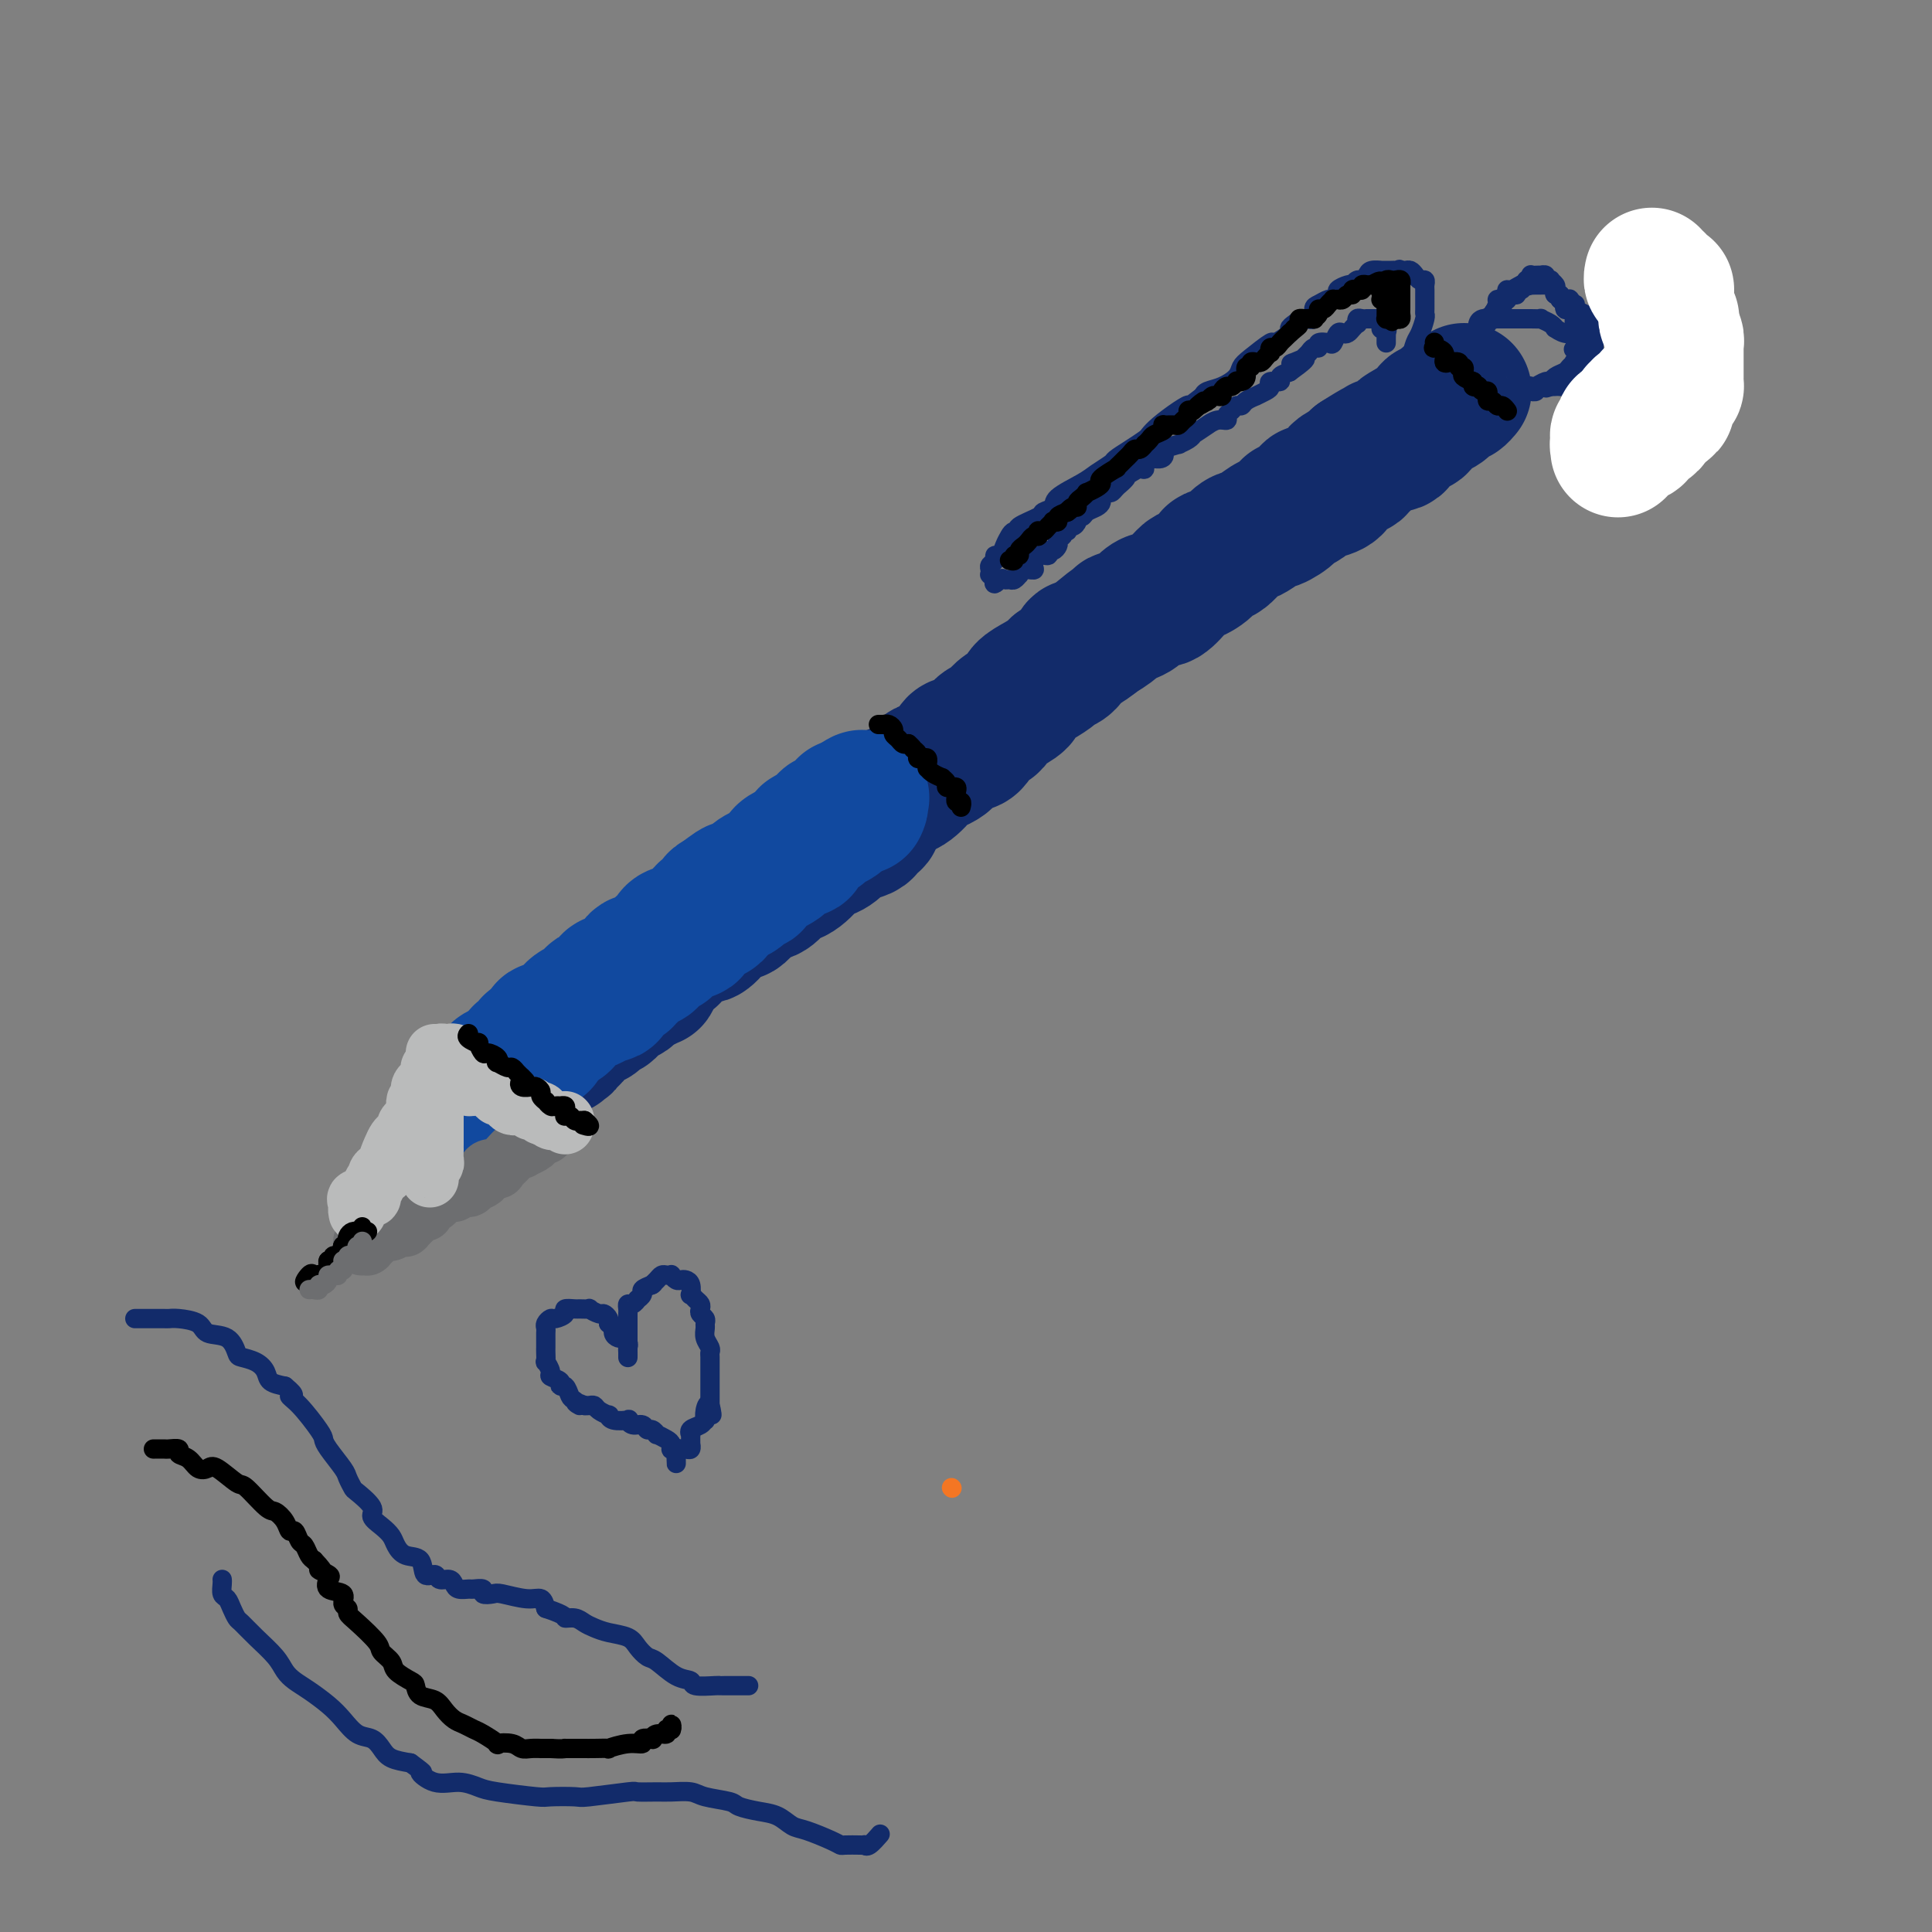 <svg viewBox='0 0 400 400' version='1.1' xmlns='http://www.w3.org/2000/svg' xmlns:xlink='http://www.w3.org/1999/xlink'><rect x="0" y="0" width="400" height="400" fill="#808080" stroke="none"/><g fill='none' stroke='rgb(244,118,35)' stroke-width='4' stroke-linecap='round' stroke-linejoin='round'><path d='M197,308c0.000,0.000 0.100,0.100 0.1,0.1'/></g>
<g fill='none' stroke='rgb(18,43,106)' stroke-width='4' stroke-linecap='round' stroke-linejoin='round'><path d='M108,214c0.301,-0.032 0.602,-0.065 1,0c0.398,0.065 0.894,0.227 1,0c0.106,-0.227 -0.178,-0.845 0,-1c0.178,-0.155 0.817,0.151 1,0c0.183,-0.151 -0.092,-0.759 0,-1c0.092,-0.241 0.549,-0.117 1,0c0.451,0.117 0.894,0.225 1,0c0.106,-0.225 -0.126,-0.782 0,-1c0.126,-0.218 0.608,-0.097 1,0c0.392,0.097 0.692,0.170 1,0c0.308,-0.170 0.624,-0.584 1,-1c0.376,-0.416 0.812,-0.833 1,-1c0.188,-0.167 0.128,-0.083 0,0c-0.128,0.083 -0.322,0.167 0,0c0.322,-0.167 1.161,-0.583 2,-1'/><path d='M119,208c1.924,-0.868 1.234,-0.036 1,0c-0.234,0.036 -0.011,-0.722 0,-1c0.011,-0.278 -0.189,-0.075 0,0c0.189,0.075 0.768,0.021 1,0c0.232,-0.021 0.116,-0.011 0,0'/></g>
<g fill='none' stroke='rgb(18,43,106)' stroke-width='28' stroke-linecap='round' stroke-linejoin='round'><path d='M116,217c-0.112,-0.414 -0.223,-0.828 0,-1c0.223,-0.172 0.781,-0.102 1,0c0.219,0.102 0.100,0.235 0,0c-0.100,-0.235 -0.180,-0.837 0,-1c0.180,-0.163 0.621,0.115 1,0c0.379,-0.115 0.698,-0.623 1,-1c0.302,-0.377 0.588,-0.622 1,-1c0.412,-0.378 0.949,-0.889 1,-1c0.051,-0.111 -0.385,0.177 0,0c0.385,-0.177 1.592,-0.821 2,-1c0.408,-0.179 0.019,0.107 0,0c-0.019,-0.107 0.332,-0.606 1,-1c0.668,-0.394 1.652,-0.683 2,-1c0.348,-0.317 0.062,-0.662 0,-1c-0.062,-0.338 0.102,-0.668 1,-1c0.898,-0.332 2.529,-0.666 3,-1c0.471,-0.334 -0.219,-0.667 0,-1c0.219,-0.333 1.348,-0.667 2,-1c0.652,-0.333 0.826,-0.667 1,-1'/><path d='M133,203c3.052,-2.018 2.180,-0.063 2,0c-0.180,0.063 0.330,-1.767 1,-3c0.670,-1.233 1.500,-1.871 2,-2c0.500,-0.129 0.669,0.251 1,0c0.331,-0.251 0.822,-1.132 2,-2c1.178,-0.868 3.042,-1.721 4,-2c0.958,-0.279 1.008,0.018 2,-1c0.992,-1.018 2.924,-3.351 4,-4c1.076,-0.649 1.295,0.387 2,0c0.705,-0.387 1.896,-2.196 3,-3c1.104,-0.804 2.121,-0.604 3,-1c0.879,-0.396 1.620,-1.388 2,-2c0.380,-0.612 0.398,-0.846 1,-1c0.602,-0.154 1.787,-0.230 3,-1c1.213,-0.770 2.454,-2.234 3,-3c0.546,-0.766 0.396,-0.834 1,-1c0.604,-0.166 1.962,-0.430 3,-1c1.038,-0.570 1.756,-1.445 2,-2c0.244,-0.555 0.016,-0.790 1,-1c0.984,-0.210 3.181,-0.395 4,-1c0.819,-0.605 0.259,-1.631 0,-2c-0.259,-0.369 -0.216,-0.081 0,0c0.216,0.081 0.604,-0.045 1,0c0.396,0.045 0.799,0.261 1,0c0.201,-0.261 0.198,-0.998 0,-1c-0.198,-0.002 -0.592,0.730 -1,1c-0.408,0.270 -0.831,0.077 -1,0c-0.169,-0.077 -0.085,-0.039 0,0'/><path d='M179,170c7.129,-5.349 1.952,-2.221 0,-1c-1.952,1.221 -0.678,0.534 0,0c0.678,-0.534 0.759,-0.917 1,-1c0.241,-0.083 0.640,0.132 1,0c0.360,-0.132 0.679,-0.611 1,-1c0.321,-0.389 0.644,-0.689 1,-1c0.356,-0.311 0.747,-0.632 1,-1c0.253,-0.368 0.369,-0.782 1,-1c0.631,-0.218 1.778,-0.238 3,-1c1.222,-0.762 2.519,-2.264 3,-3c0.481,-0.736 0.145,-0.705 1,-1c0.855,-0.295 2.901,-0.916 4,-2c1.099,-1.084 1.249,-2.632 2,-3c0.751,-0.368 2.101,0.446 3,0c0.899,-0.446 1.348,-2.150 2,-3c0.652,-0.850 1.507,-0.847 2,-1c0.493,-0.153 0.624,-0.464 1,-1c0.376,-0.536 0.997,-1.299 2,-2c1.003,-0.701 2.386,-1.340 3,-2c0.614,-0.660 0.457,-1.340 1,-2c0.543,-0.660 1.785,-1.299 3,-2c1.215,-0.701 2.404,-1.465 3,-2c0.596,-0.535 0.599,-0.842 1,-1c0.401,-0.158 1.200,-0.166 2,-1c0.800,-0.834 1.600,-2.494 2,-3c0.400,-0.506 0.400,0.141 1,0c0.600,-0.141 1.800,-1.071 3,-2'/><path d='M227,132c7.566,-6.078 2.482,-2.272 1,-1c-1.482,1.272 0.638,0.009 2,-1c1.362,-1.009 1.965,-1.763 2,-2c0.035,-0.237 -0.497,0.044 0,0c0.497,-0.044 2.023,-0.413 3,-1c0.977,-0.587 1.404,-1.391 2,-2c0.596,-0.609 1.362,-1.023 2,-1c0.638,0.023 1.148,0.484 2,0c0.852,-0.484 2.045,-1.914 3,-3c0.955,-1.086 1.672,-1.829 2,-2c0.328,-0.171 0.265,0.231 1,0c0.735,-0.231 2.266,-1.095 3,-2c0.734,-0.905 0.670,-1.852 1,-2c0.330,-0.148 1.052,0.502 2,0c0.948,-0.502 2.121,-2.157 3,-3c0.879,-0.843 1.463,-0.874 2,-1c0.537,-0.126 1.027,-0.349 2,-1c0.973,-0.651 2.429,-1.731 3,-2c0.571,-0.269 0.257,0.274 1,0c0.743,-0.274 2.542,-1.366 3,-2c0.458,-0.634 -0.426,-0.810 0,-1c0.426,-0.190 2.163,-0.392 3,-1c0.837,-0.608 0.775,-1.620 1,-2c0.225,-0.380 0.738,-0.129 1,0c0.262,0.129 0.272,0.136 1,0c0.728,-0.136 2.174,-0.413 3,-1c0.826,-0.587 1.031,-1.483 1,-2c-0.031,-0.517 -0.297,-0.654 0,-1c0.297,-0.346 1.157,-0.901 2,-1c0.843,-0.099 1.669,0.257 2,0c0.331,-0.257 0.165,-1.129 0,-2'/><path d='M281,95c8.705,-5.598 3.467,-1.092 2,0c-1.467,1.092 0.836,-1.231 2,-2c1.164,-0.769 1.189,0.016 1,0c-0.189,-0.016 -0.594,-0.832 0,-1c0.594,-0.168 2.185,0.312 3,0c0.815,-0.312 0.852,-1.416 1,-2c0.148,-0.584 0.405,-0.649 1,-1c0.595,-0.351 1.526,-0.987 2,-1c0.474,-0.013 0.489,0.596 1,0c0.511,-0.596 1.517,-2.398 2,-3c0.483,-0.602 0.444,-0.003 1,0c0.556,0.003 1.708,-0.591 2,-1c0.292,-0.409 -0.275,-0.632 0,-1c0.275,-0.368 1.393,-0.882 2,-1c0.607,-0.118 0.702,0.161 1,0c0.298,-0.161 0.799,-0.760 1,-1c0.201,-0.240 0.100,-0.120 0,0'/></g>
<g fill='none' stroke='rgb(17,73,159)' stroke-width='28' stroke-linecap='round' stroke-linejoin='round'><path d='M99,228c0.408,-0.341 0.817,-0.683 1,-1c0.183,-0.317 0.141,-0.610 0,-1c-0.141,-0.390 -0.379,-0.878 0,-1c0.379,-0.122 1.376,0.122 2,0c0.624,-0.122 0.874,-0.611 1,-1c0.126,-0.389 0.127,-0.678 0,-1c-0.127,-0.322 -0.384,-0.678 0,-1c0.384,-0.322 1.407,-0.611 2,-1c0.593,-0.389 0.755,-0.877 1,-1c0.245,-0.123 0.571,0.121 1,0c0.429,-0.121 0.959,-0.606 1,-1c0.041,-0.394 -0.409,-0.697 0,-1c0.409,-0.303 1.677,-0.607 2,-1c0.323,-0.393 -0.298,-0.875 0,-1c0.298,-0.125 1.514,0.107 2,0c0.486,-0.107 0.243,-0.554 0,-1'/><path d='M112,215c2.068,-2.416 0.739,-1.957 1,-2c0.261,-0.043 2.114,-0.589 3,-1c0.886,-0.411 0.806,-0.687 1,-1c0.194,-0.313 0.662,-0.662 1,-1c0.338,-0.338 0.547,-0.663 1,-1c0.453,-0.337 1.150,-0.685 2,-1c0.850,-0.315 1.851,-0.596 2,-1c0.149,-0.404 -0.556,-0.930 0,-1c0.556,-0.070 2.372,0.318 3,0c0.628,-0.318 0.066,-1.341 0,-2c-0.066,-0.659 0.362,-0.955 1,-1c0.638,-0.045 1.484,0.161 2,0c0.516,-0.161 0.702,-0.687 1,-1c0.298,-0.313 0.710,-0.412 1,-1c0.290,-0.588 0.459,-1.664 1,-2c0.541,-0.336 1.454,0.070 2,0c0.546,-0.070 0.724,-0.615 1,-1c0.276,-0.385 0.648,-0.610 1,-1c0.352,-0.390 0.683,-0.946 1,-1c0.317,-0.054 0.618,0.393 1,0c0.382,-0.393 0.844,-1.625 1,-2c0.156,-0.375 0.005,0.108 0,0c-0.005,-0.108 0.136,-0.807 1,-1c0.864,-0.193 2.450,0.120 3,0c0.550,-0.120 0.064,-0.671 0,-1c-0.064,-0.329 0.294,-0.434 1,-1c0.706,-0.566 1.761,-1.591 2,-2c0.239,-0.409 -0.338,-0.202 0,0c0.338,0.202 1.591,0.401 2,0c0.409,-0.401 -0.026,-1.400 0,-2c0.026,-0.600 0.513,-0.800 1,-1'/><path d='M149,186c5.827,-4.428 1.893,-0.998 1,0c-0.893,0.998 1.253,-0.436 2,-1c0.747,-0.564 0.094,-0.259 0,0c-0.094,0.259 0.369,0.473 1,0c0.631,-0.473 1.429,-1.632 2,-2c0.571,-0.368 0.916,0.056 1,0c0.084,-0.056 -0.093,-0.592 0,-1c0.093,-0.408 0.454,-0.686 1,-1c0.546,-0.314 1.276,-0.663 2,-1c0.724,-0.337 1.441,-0.664 2,-1c0.559,-0.336 0.959,-0.683 1,-1c0.041,-0.317 -0.277,-0.605 0,-1c0.277,-0.395 1.149,-0.898 2,-1c0.851,-0.102 1.681,0.198 2,0c0.319,-0.198 0.127,-0.895 0,-1c-0.127,-0.105 -0.189,0.380 0,0c0.189,-0.380 0.628,-1.626 1,-2c0.372,-0.374 0.677,0.124 1,0c0.323,-0.124 0.664,-0.870 1,-1c0.336,-0.130 0.669,0.355 1,0c0.331,-0.355 0.662,-1.549 1,-2c0.338,-0.451 0.683,-0.160 1,0c0.317,0.160 0.607,0.187 1,0c0.393,-0.187 0.890,-0.590 1,-1c0.110,-0.410 -0.167,-0.828 0,-1c0.167,-0.172 0.780,-0.099 1,0c0.220,0.099 0.049,0.222 0,0c-0.049,-0.222 0.025,-0.791 0,-1c-0.025,-0.209 -0.150,-0.060 0,0c0.150,0.060 0.575,0.030 1,0'/><path d='M176,167c4.343,-3.150 1.700,-1.525 1,-1c-0.700,0.525 0.542,-0.051 1,0c0.458,0.051 0.131,0.729 0,1c-0.131,0.271 -0.065,0.136 0,0'/></g>
<g fill='none' stroke='rgb(109,110,112)' stroke-width='12' stroke-linecap='round' stroke-linejoin='round'><path d='M90,222c0.081,-0.200 0.161,-0.401 0,0c-0.161,0.401 -0.564,1.403 -1,2c-0.436,0.597 -0.905,0.789 -1,1c-0.095,0.211 0.186,0.441 0,1c-0.186,0.559 -0.837,1.448 -1,2c-0.163,0.552 0.162,0.767 0,1c-0.162,0.233 -0.812,0.484 -1,1c-0.188,0.516 0.087,1.298 0,2c-0.087,0.702 -0.535,1.325 -1,2c-0.465,0.675 -0.948,1.403 -1,2c-0.052,0.597 0.328,1.062 0,2c-0.328,0.938 -1.362,2.349 -2,3c-0.638,0.651 -0.878,0.542 -1,1c-0.122,0.458 -0.125,1.484 0,2c0.125,0.516 0.380,0.524 0,1c-0.380,0.476 -1.394,1.422 -2,2c-0.606,0.578 -0.803,0.789 -1,1'/><path d='M78,248c-2.083,4.136 -1.289,1.475 -1,1c0.289,-0.475 0.075,1.235 0,2c-0.075,0.765 -0.010,0.586 0,1c0.010,0.414 -0.036,1.421 0,2c0.036,0.579 0.152,0.730 0,1c-0.152,0.270 -0.573,0.661 -1,1c-0.427,0.339 -0.862,0.628 -1,1c-0.138,0.372 0.019,0.828 0,1c-0.019,0.172 -0.216,0.061 0,0c0.216,-0.061 0.844,-0.072 1,0c0.156,0.072 -0.162,0.226 0,0c0.162,-0.226 0.804,-0.831 1,-1c0.196,-0.169 -0.052,0.098 0,0c0.052,-0.098 0.405,-0.561 1,-1c0.595,-0.439 1.434,-0.853 2,-1c0.566,-0.147 0.860,-0.026 1,0c0.140,0.026 0.127,-0.044 0,0c-0.127,0.044 -0.366,0.200 0,0c0.366,-0.200 1.337,-0.756 2,-1c0.663,-0.244 1.017,-0.174 1,0c-0.017,0.174 -0.407,0.454 0,0c0.407,-0.454 1.609,-1.641 2,-2c0.391,-0.359 -0.031,0.111 0,0c0.031,-0.111 0.514,-0.803 1,-1c0.486,-0.197 0.976,0.102 1,0c0.024,-0.102 -0.416,-0.605 0,-1c0.416,-0.395 1.689,-0.683 2,-1c0.311,-0.317 -0.340,-0.662 0,-1c0.340,-0.338 1.670,-0.669 3,-1'/><path d='M93,247c2.981,-1.483 1.433,-0.189 1,0c-0.433,0.189 0.250,-0.727 1,-1c0.750,-0.273 1.568,0.098 2,0c0.432,-0.098 0.478,-0.666 1,-1c0.522,-0.334 1.519,-0.435 2,-1c0.481,-0.565 0.447,-1.595 1,-2c0.553,-0.405 1.693,-0.186 2,0c0.307,0.186 -0.221,0.338 0,0c0.221,-0.338 1.190,-1.165 2,-2c0.810,-0.835 1.460,-1.676 2,-2c0.540,-0.324 0.971,-0.129 1,0c0.029,0.129 -0.342,0.193 0,0c0.342,-0.193 1.398,-0.644 2,-1c0.602,-0.356 0.750,-0.618 1,-1c0.250,-0.382 0.603,-0.886 1,-1c0.397,-0.114 0.838,0.162 1,0c0.162,-0.162 0.046,-0.760 0,-1c-0.046,-0.240 -0.023,-0.120 0,0'/></g>
<g fill='none' stroke='rgb(186,187,187)' stroke-width='12' stroke-linecap='round' stroke-linejoin='round'><path d='M89,244c-0.008,-0.302 -0.016,-0.604 0,-1c0.016,-0.396 0.057,-0.884 0,-1c-0.057,-0.116 -0.211,0.142 0,0c0.211,-0.142 0.789,-0.682 1,-1c0.211,-0.318 0.057,-0.414 0,-1c-0.057,-0.586 -0.015,-1.663 0,-2c0.015,-0.337 0.004,0.065 0,0c-0.004,-0.065 -0.001,-0.596 0,-1c0.001,-0.404 0.000,-0.682 0,-1c-0.000,-0.318 -0.000,-0.678 0,-1c0.000,-0.322 0.000,-0.607 0,-1c-0.000,-0.393 -0.000,-0.893 0,-1c0.000,-0.107 0.000,0.179 0,0c-0.000,-0.179 -0.000,-0.821 0,-1c0.000,-0.179 0.000,0.107 0,0c-0.000,-0.107 -0.000,-0.606 0,-1c0.000,-0.394 0.000,-0.684 0,-1c-0.000,-0.316 -0.000,-0.658 0,-1'/><path d='M90,229c0.155,-2.333 0.041,-0.666 0,0c-0.041,0.666 -0.011,0.333 0,0c0.011,-0.333 0.003,-0.664 0,-1c-0.003,-0.336 -0.001,-0.678 0,-1c0.001,-0.322 0.000,-0.625 0,-1c-0.000,-0.375 -0.000,-0.821 0,-1c0.000,-0.179 0.000,-0.090 0,0c-0.000,0.090 -0.000,0.183 0,0c0.000,-0.183 0.000,-0.640 0,-1c-0.000,-0.360 -0.000,-0.622 0,-1c0.000,-0.378 0.000,-0.871 0,-1c-0.000,-0.129 -0.000,0.105 0,0c0.000,-0.105 0.000,-0.549 0,-1c-0.000,-0.451 -0.000,-0.910 0,-1c0.000,-0.090 0.000,0.190 0,0c-0.000,-0.190 -0.000,-0.850 0,-1c0.000,-0.150 0.000,0.211 0,0c-0.000,-0.211 -0.000,-0.995 0,-1c0.000,-0.005 0.000,0.768 0,1c-0.000,0.232 -0.000,-0.077 0,0c0.000,0.077 0.000,0.538 0,1'/><path d='M90,220c-0.000,-1.440 -0.000,-0.541 0,0c0.000,0.541 0.001,0.723 0,1c-0.001,0.277 -0.004,0.648 0,1c0.004,0.352 0.015,0.685 0,1c-0.015,0.315 -0.056,0.613 0,1c0.056,0.387 0.208,0.864 0,1c-0.208,0.136 -0.777,-0.070 -1,0c-0.223,0.070 -0.098,0.414 0,1c0.098,0.586 0.171,1.414 0,2c-0.171,0.586 -0.586,0.931 -1,1c-0.414,0.069 -0.828,-0.136 -1,0c-0.172,0.136 -0.103,0.614 0,1c0.103,0.386 0.239,0.682 0,1c-0.239,0.318 -0.852,0.660 -1,1c-0.148,0.340 0.170,0.677 0,1c-0.170,0.323 -0.828,0.630 -1,1c-0.172,0.370 0.143,0.802 0,1c-0.143,0.198 -0.742,0.162 -1,0c-0.258,-0.162 -0.173,-0.452 0,0c0.173,0.452 0.435,1.645 0,2c-0.435,0.355 -1.566,-0.126 -2,0c-0.434,0.126 -0.169,0.861 0,1c0.169,0.139 0.243,-0.316 0,0c-0.243,0.316 -0.801,1.404 -1,2c-0.199,0.596 -0.039,0.699 0,1c0.039,0.301 -0.045,0.799 0,1c0.045,0.201 0.218,0.105 0,0c-0.218,-0.105 -0.828,-0.221 -1,0c-0.172,0.221 0.094,0.777 0,1c-0.094,0.223 -0.547,0.111 -1,0'/><path d='M79,243c-1.867,4.045 -1.035,2.657 -1,2c0.035,-0.657 -0.726,-0.583 -1,0c-0.274,0.583 -0.062,1.676 0,2c0.062,0.324 -0.026,-0.121 0,0c0.026,0.121 0.165,0.806 0,1c-0.165,0.194 -0.632,-0.105 -1,0c-0.368,0.105 -0.635,0.614 -1,1c-0.365,0.386 -0.829,0.651 -1,1c-0.171,0.349 -0.049,0.783 0,1c0.049,0.217 0.024,0.216 0,0c-0.024,-0.216 -0.047,-0.646 0,-1c0.047,-0.354 0.164,-0.630 0,-1c-0.164,-0.370 -0.609,-0.832 0,-1c0.609,-0.168 2.271,-0.040 3,-1c0.729,-0.960 0.524,-3.006 1,-4c0.476,-0.994 1.633,-0.935 2,-1c0.367,-0.065 -0.055,-0.255 0,-1c0.055,-0.745 0.588,-2.045 1,-3c0.412,-0.955 0.701,-1.566 1,-2c0.299,-0.434 0.606,-0.693 1,-1c0.394,-0.307 0.876,-0.664 1,-1c0.124,-0.336 -0.110,-0.651 0,-1c0.110,-0.349 0.566,-0.733 1,-1c0.434,-0.267 0.848,-0.418 1,-1c0.152,-0.582 0.044,-1.595 0,-2c-0.044,-0.405 -0.022,-0.203 0,0'/><path d='M86,229c1.797,-3.427 0.288,-1.496 0,-1c-0.288,0.496 0.644,-0.445 1,-1c0.356,-0.555 0.134,-0.726 0,-1c-0.134,-0.274 -0.181,-0.651 0,-1c0.181,-0.349 0.588,-0.671 1,-1c0.412,-0.329 0.828,-0.666 1,-1c0.172,-0.334 0.099,-0.664 0,-1c-0.099,-0.336 -0.223,-0.677 0,-1c0.223,-0.323 0.795,-0.626 1,-1c0.205,-0.374 0.044,-0.818 0,-1c-0.044,-0.182 0.029,-0.101 0,0c-0.029,0.101 -0.162,0.222 0,0c0.162,-0.222 0.618,-0.788 1,-1c0.382,-0.212 0.691,-0.072 1,0c0.309,0.072 0.619,0.076 1,0c0.381,-0.076 0.835,-0.230 1,0c0.165,0.230 0.043,0.846 0,1c-0.043,0.154 -0.008,-0.152 0,0c0.008,0.152 -0.012,0.762 0,1c0.012,0.238 0.056,0.102 0,0c-0.056,-0.102 -0.211,-0.172 0,0c0.211,0.172 0.788,0.585 1,1c0.212,0.415 0.061,0.833 0,1c-0.061,0.167 -0.030,0.084 0,0'/><path d='M95,222c0.631,0.780 0.708,0.731 1,1c0.292,0.269 0.800,0.857 1,1c0.200,0.143 0.094,-0.158 0,0c-0.094,0.158 -0.175,0.774 0,1c0.175,0.226 0.606,0.063 1,0c0.394,-0.063 0.751,-0.027 1,0c0.249,0.027 0.392,0.046 1,0c0.608,-0.046 1.683,-0.157 2,0c0.317,0.157 -0.122,0.581 0,1c0.122,0.419 0.806,0.834 1,1c0.194,0.166 -0.102,0.083 0,0c0.102,-0.083 0.601,-0.166 1,0c0.399,0.166 0.699,0.580 1,1c0.301,0.420 0.602,0.844 1,1c0.398,0.156 0.894,0.042 1,0c0.106,-0.042 -0.178,-0.012 0,0c0.178,0.012 0.818,0.007 1,0c0.182,-0.007 -0.096,-0.016 0,0c0.096,0.016 0.564,0.057 1,0c0.436,-0.057 0.839,-0.212 1,0c0.161,0.212 0.081,0.793 0,1c-0.081,0.207 -0.163,0.042 0,0c0.163,-0.042 0.569,0.040 1,0c0.431,-0.040 0.885,-0.203 1,0c0.115,0.203 -0.110,0.772 0,1c0.110,0.228 0.555,0.114 1,0'/><path d='M113,231c2.737,1.332 0.579,0.161 0,0c-0.579,-0.161 0.419,0.689 1,1c0.581,0.311 0.744,0.082 1,0c0.256,-0.082 0.604,-0.018 1,0c0.396,0.018 0.838,-0.009 1,0c0.162,0.009 0.043,0.054 0,0c-0.043,-0.054 -0.012,-0.207 0,0c0.012,0.207 0.003,0.773 0,1c-0.003,0.227 -0.002,0.113 0,0'/></g>
<g fill='none' stroke='rgb(0,0,0)' stroke-width='4' stroke-linecap='round' stroke-linejoin='round'><path d='M68,261c0.445,-0.032 0.890,-0.064 1,0c0.110,0.064 -0.115,0.224 0,0c0.115,-0.224 0.570,-0.831 1,-1c0.430,-0.169 0.833,0.099 1,0c0.167,-0.099 0.096,-0.565 0,-1c-0.096,-0.435 -0.219,-0.837 0,-1c0.219,-0.163 0.780,-0.086 1,0c0.220,0.086 0.098,0.181 0,0c-0.098,-0.181 -0.171,-0.637 0,-1c0.171,-0.363 0.585,-0.632 1,-1c0.415,-0.368 0.829,-0.835 1,-1c0.171,-0.165 0.098,-0.028 0,0c-0.098,0.028 -0.222,-0.054 0,0c0.222,0.054 0.791,0.245 1,0c0.209,-0.245 0.060,-0.927 0,-1c-0.060,-0.073 -0.030,0.464 0,1'/><path d='M75,255c0.860,-0.927 -0.491,-0.246 -1,0c-0.509,0.246 -0.175,0.056 0,0c0.175,-0.056 0.192,0.022 0,0c-0.192,-0.022 -0.591,-0.145 -1,0c-0.409,0.145 -0.827,0.559 -1,1c-0.173,0.441 -0.102,0.911 0,1c0.102,0.089 0.233,-0.201 0,0c-0.233,0.201 -0.832,0.895 -1,1c-0.168,0.105 0.095,-0.379 0,0c-0.095,0.379 -0.547,1.621 -1,2c-0.453,0.379 -0.906,-0.105 -1,0c-0.094,0.105 0.171,0.798 0,1c-0.171,0.202 -0.777,-0.086 -1,0c-0.223,0.086 -0.063,0.545 0,1c0.063,0.455 0.028,0.905 0,1c-0.028,0.095 -0.049,-0.167 0,0c0.049,0.167 0.167,0.761 0,1c-0.167,0.239 -0.619,0.121 -1,0c-0.381,-0.121 -0.690,-0.245 -1,0c-0.310,0.245 -0.619,0.860 -1,1c-0.381,0.140 -0.833,-0.193 -1,0c-0.167,0.193 -0.048,0.912 0,1c0.048,0.088 0.024,-0.456 0,-1'/><path d='M64,265c-1.744,1.321 -0.603,-0.376 0,-1c0.603,-0.624 0.670,-0.175 1,0c0.330,0.175 0.925,0.075 1,0c0.075,-0.075 -0.371,-0.124 0,0c0.371,0.124 1.557,0.423 2,0c0.443,-0.423 0.143,-1.567 0,-2c-0.143,-0.433 -0.131,-0.155 0,0c0.131,0.155 0.379,0.186 1,0c0.621,-0.186 1.616,-0.588 2,-1c0.384,-0.412 0.158,-0.832 0,-1c-0.158,-0.168 -0.249,-0.082 0,0c0.249,0.082 0.837,0.162 1,0c0.163,-0.162 -0.101,-0.564 0,-1c0.101,-0.436 0.567,-0.904 1,-1c0.433,-0.096 0.834,0.181 1,0c0.166,-0.181 0.096,-0.819 0,-1c-0.096,-0.181 -0.218,0.095 0,0c0.218,-0.095 0.776,-0.561 1,-1c0.224,-0.439 0.112,-0.850 0,-1c-0.112,-0.150 -0.226,-0.040 0,0c0.226,0.040 0.792,0.011 1,0c0.208,-0.011 0.060,-0.003 0,0c-0.060,0.003 -0.030,0.002 0,0'/></g>
<g fill='none' stroke='rgb(109,110,112)' stroke-width='4' stroke-linecap='round' stroke-linejoin='round'><path d='M64,267c0.303,-0.032 0.607,-0.064 1,0c0.393,0.064 0.876,0.224 1,0c0.124,-0.224 -0.110,-0.830 0,-1c0.110,-0.170 0.565,0.098 1,0c0.435,-0.098 0.851,-0.563 1,-1c0.149,-0.437 0.030,-0.848 0,-1c-0.030,-0.152 0.030,-0.045 0,0c-0.030,0.045 -0.148,0.027 0,0c0.148,-0.027 0.562,-0.062 1,0c0.438,0.062 0.901,0.223 1,0c0.099,-0.223 -0.166,-0.829 0,-1c0.166,-0.171 0.762,0.094 1,0c0.238,-0.094 0.119,-0.547 0,-1'/><path d='M71,262c1.099,-1.001 0.346,-1.004 0,-1c-0.346,0.004 -0.286,0.015 0,0c0.286,-0.015 0.798,-0.056 1,0c0.202,0.056 0.093,0.208 0,0c-0.093,-0.208 -0.169,-0.777 0,-1c0.169,-0.223 0.585,-0.098 1,0c0.415,0.098 0.829,0.171 1,0c0.171,-0.171 0.098,-0.585 0,-1c-0.098,-0.415 -0.222,-0.829 0,-1c0.222,-0.171 0.792,-0.097 1,0c0.208,0.097 0.056,0.219 0,0c-0.056,-0.219 -0.016,-0.777 0,-1c0.016,-0.223 0.008,-0.112 0,0'/></g>
<g fill='none' stroke='rgb(18,43,106)' stroke-width='4' stroke-linecap='round' stroke-linejoin='round'><path d='M28,273c0.024,-0.000 0.048,-0.000 0,0c-0.048,0.000 -0.169,0.000 0,0c0.169,-0.000 0.626,-0.000 1,0c0.374,0.000 0.663,0.000 1,0c0.337,-0.000 0.721,-0.001 1,0c0.279,0.001 0.453,0.002 1,0c0.547,-0.002 1.467,-0.007 2,0c0.533,0.007 0.678,0.027 1,0c0.322,-0.027 0.822,-0.102 2,0c1.178,0.102 3.035,0.381 4,1c0.965,0.619 1.039,1.580 2,2c0.961,0.420 2.811,0.300 4,1c1.189,0.700 1.718,2.219 2,3c0.282,0.781 0.319,0.825 1,1c0.681,0.175 2.007,0.480 3,1c0.993,0.520 1.652,1.255 2,2c0.348,0.745 0.385,1.498 1,2c0.615,0.502 1.807,0.751 3,1'/><path d='M59,287c2.951,2.417 1.327,1.958 1,2c-0.327,0.042 0.641,0.585 2,2c1.359,1.415 3.109,3.701 4,5c0.891,1.299 0.922,1.609 1,2c0.078,0.391 0.204,0.862 1,2c0.796,1.138 2.264,2.941 3,4c0.736,1.059 0.742,1.372 1,2c0.258,0.628 0.768,1.572 1,2c0.232,0.428 0.184,0.341 1,1c0.816,0.659 2.494,2.063 3,3c0.506,0.937 -0.161,1.407 0,2c0.161,0.593 1.150,1.308 2,2c0.850,0.692 1.560,1.360 2,2c0.440,0.640 0.608,1.253 1,2c0.392,0.747 1.007,1.630 2,2c0.993,0.370 2.364,0.228 3,1c0.636,0.772 0.538,2.458 1,3c0.462,0.542 1.485,-0.061 2,0c0.515,0.061 0.523,0.787 1,1c0.477,0.213 1.422,-0.086 2,0c0.578,0.086 0.790,0.558 1,1c0.210,0.442 0.419,0.854 1,1c0.581,0.146 1.536,0.025 2,0c0.464,-0.025 0.439,0.045 1,0c0.561,-0.045 1.707,-0.204 2,0c0.293,0.204 -0.269,0.771 0,1c0.269,0.229 1.368,0.119 2,0c0.632,-0.119 0.798,-0.248 2,0c1.202,0.248 3.439,0.875 5,1c1.561,0.125 2.446,-0.250 3,0c0.554,0.250 0.777,1.125 1,2'/><path d='M113,333c4.678,1.549 3.874,1.921 4,2c0.126,0.079 1.182,-0.134 2,0c0.818,0.134 1.398,0.616 2,1c0.602,0.384 1.225,0.671 2,1c0.775,0.329 1.700,0.702 3,1c1.300,0.298 2.973,0.521 4,1c1.027,0.479 1.407,1.213 2,2c0.593,0.787 1.399,1.626 2,2c0.601,0.374 0.998,0.282 2,1c1.002,0.718 2.608,2.245 4,3c1.392,0.755 2.571,0.738 3,1c0.429,0.262 0.108,0.802 1,1c0.892,0.198 2.999,0.053 4,0c1.001,-0.053 0.898,-0.014 1,0c0.102,0.014 0.409,0.004 1,0c0.591,-0.004 1.465,-0.001 2,0c0.535,0.001 0.731,0.000 1,0c0.269,-0.000 0.611,-0.000 1,0c0.389,0.000 0.825,0.000 1,0c0.175,-0.000 0.087,-0.000 0,0'/><path d='M46,327c0.024,0.214 0.048,0.429 0,1c-0.048,0.571 -0.169,1.500 0,2c0.169,0.500 0.627,0.573 1,1c0.373,0.427 0.660,1.209 1,2c0.340,0.791 0.735,1.591 1,2c0.265,0.409 0.402,0.427 1,1c0.598,0.573 1.657,1.700 3,3c1.343,1.300 2.971,2.774 4,4c1.029,1.226 1.458,2.204 2,3c0.542,0.796 1.198,1.411 2,2c0.802,0.589 1.752,1.151 3,2c1.248,0.849 2.796,1.985 4,3c1.204,1.015 2.064,1.911 3,3c0.936,1.089 1.947,2.372 3,3c1.053,0.628 2.148,0.601 3,1c0.852,0.399 1.460,1.223 2,2c0.540,0.777 1.011,1.508 2,2c0.989,0.492 2.494,0.746 4,1'/><path d='M85,365c4.050,2.958 2.175,1.853 2,2c-0.175,0.147 1.351,1.546 3,2c1.649,0.454 3.422,-0.036 5,0c1.578,0.036 2.963,0.598 4,1c1.037,0.402 1.728,0.645 4,1c2.272,0.355 6.126,0.823 8,1c1.874,0.177 1.766,0.061 3,0c1.234,-0.061 3.808,-0.069 5,0c1.192,0.069 1.003,0.215 3,0c1.997,-0.215 6.181,-0.790 8,-1c1.819,-0.210 1.275,-0.053 2,0c0.725,0.053 2.720,0.003 4,0c1.280,-0.003 1.846,0.041 3,0c1.154,-0.041 2.895,-0.165 4,0c1.105,0.165 1.573,0.621 3,1c1.427,0.379 3.814,0.683 5,1c1.186,0.317 1.172,0.647 2,1c0.828,0.353 2.498,0.728 4,1c1.502,0.272 2.837,0.441 4,1c1.163,0.559 2.155,1.509 3,2c0.845,0.491 1.543,0.524 3,1c1.457,0.476 3.673,1.396 5,2c1.327,0.604 1.767,0.893 2,1c0.233,0.107 0.260,0.031 1,0c0.740,-0.031 2.192,-0.016 3,0c0.808,0.016 0.974,0.032 1,0c0.026,-0.032 -0.086,-0.112 0,0c0.086,0.112 0.369,0.415 1,0c0.631,-0.415 1.609,-1.547 2,-2c0.391,-0.453 0.196,-0.226 0,0'/><path d='M140,300c-0.419,-0.025 -0.838,-0.049 -1,0c-0.162,0.049 -0.067,0.172 0,0c0.067,-0.172 0.106,-0.639 0,-1c-0.106,-0.361 -0.357,-0.618 -1,-1c-0.643,-0.382 -1.677,-0.891 -2,-1c-0.323,-0.109 0.065,0.182 0,0c-0.065,-0.182 -0.582,-0.837 -1,-1c-0.418,-0.163 -0.736,0.166 -1,0c-0.264,-0.166 -0.473,-0.828 -1,-1c-0.527,-0.172 -1.371,0.146 -2,0c-0.629,-0.146 -1.042,-0.756 -1,-1c0.042,-0.244 0.540,-0.121 0,0c-0.540,0.121 -2.120,0.239 -3,0c-0.880,-0.239 -1.062,-0.835 -1,-1c0.062,-0.165 0.367,0.099 0,0c-0.367,-0.099 -1.408,-0.563 -2,-1c-0.592,-0.437 -0.736,-0.849 -1,-1c-0.264,-0.151 -0.647,-0.043 -1,0c-0.353,0.043 -0.677,0.022 -1,0'/><path d='M121,291c-3.118,-1.339 -1.414,-0.186 -1,0c0.414,0.186 -0.461,-0.594 -1,-1c-0.539,-0.406 -0.741,-0.438 -1,-1c-0.259,-0.562 -0.576,-1.655 -1,-2c-0.424,-0.345 -0.954,0.057 -1,0c-0.046,-0.057 0.394,-0.574 0,-1c-0.394,-0.426 -1.622,-0.762 -2,-1c-0.378,-0.238 0.095,-0.378 0,-1c-0.095,-0.622 -0.757,-1.725 -1,-2c-0.243,-0.275 -0.065,0.277 0,0c0.065,-0.277 0.017,-1.384 0,-2c-0.017,-0.616 -0.004,-0.743 0,-1c0.004,-0.257 0.000,-0.646 0,-1c-0.000,-0.354 0.003,-0.673 0,-1c-0.003,-0.327 -0.013,-0.661 0,-1c0.013,-0.339 0.050,-0.682 0,-1c-0.050,-0.318 -0.187,-0.611 0,-1c0.187,-0.389 0.698,-0.875 1,-1c0.302,-0.125 0.394,0.110 1,0c0.606,-0.110 1.726,-0.565 2,-1c0.274,-0.435 -0.296,-0.850 0,-1c0.296,-0.150 1.459,-0.036 2,0c0.541,0.036 0.459,-0.005 1,0c0.541,0.005 1.704,0.057 2,0c0.296,-0.057 -0.274,-0.222 0,0c0.274,0.222 1.394,0.830 2,1c0.606,0.170 0.699,-0.099 1,0c0.301,0.099 0.812,0.565 1,1c0.188,0.435 0.054,0.839 0,1c-0.054,0.161 -0.027,0.081 0,0'/><path d='M126,274c1.111,0.857 0.890,1.501 1,2c0.110,0.499 0.551,0.855 1,1c0.449,0.145 0.905,0.080 1,0c0.095,-0.080 -0.171,-0.175 0,0c0.171,0.175 0.778,0.621 1,1c0.222,0.379 0.060,0.691 0,1c-0.060,0.309 -0.016,0.616 0,1c0.016,0.384 0.004,0.846 0,1c-0.004,0.154 -0.001,-0.000 0,0c0.001,0.000 0.000,0.155 0,0c-0.000,-0.155 -0.000,-0.619 0,-1c0.000,-0.381 0.000,-0.680 0,-1c-0.000,-0.320 -0.000,-0.663 0,-1c0.000,-0.337 -0.000,-0.669 0,-1c0.000,-0.331 0.000,-0.662 0,-1c-0.000,-0.338 -0.000,-0.682 0,-1c0.000,-0.318 0.000,-0.610 0,-1c-0.000,-0.390 -0.001,-0.879 0,-1c0.001,-0.121 0.003,0.126 0,0c-0.003,-0.126 -0.011,-0.626 0,-1c0.011,-0.374 0.040,-0.621 0,-1c-0.040,-0.379 -0.150,-0.889 0,-1c0.150,-0.111 0.561,0.178 1,0c0.439,-0.178 0.908,-0.821 1,-1c0.092,-0.179 -0.192,0.107 0,0c0.192,-0.107 0.859,-0.606 1,-1c0.141,-0.394 -0.246,-0.684 0,-1c0.246,-0.316 1.123,-0.658 2,-1'/><path d='M135,266c0.726,-0.574 0.041,-0.010 0,0c-0.041,0.010 0.563,-0.534 1,-1c0.437,-0.466 0.709,-0.853 1,-1c0.291,-0.147 0.603,-0.053 1,0c0.397,0.053 0.880,0.066 1,0c0.120,-0.066 -0.122,-0.212 0,0c0.122,0.212 0.607,0.783 1,1c0.393,0.217 0.693,0.082 1,0c0.307,-0.082 0.621,-0.110 1,0c0.379,0.110 0.823,0.358 1,1c0.177,0.642 0.086,1.678 0,2c-0.086,0.322 -0.168,-0.068 0,0c0.168,0.068 0.585,0.596 1,1c0.415,0.404 0.829,0.686 1,1c0.171,0.314 0.099,0.661 0,1c-0.099,0.339 -0.224,0.671 0,1c0.224,0.329 0.796,0.655 1,1c0.204,0.345 0.041,0.709 0,1c-0.041,0.291 0.042,0.511 0,1c-0.042,0.489 -0.207,1.248 0,2c0.207,0.752 0.788,1.495 1,2c0.212,0.505 0.057,0.770 0,1c-0.057,0.230 -0.015,0.425 0,1c0.015,0.575 0.004,1.529 0,2c-0.004,0.471 -0.001,0.458 0,1c0.001,0.542 0.000,1.640 0,2c-0.000,0.360 -0.000,-0.017 0,0c0.000,0.017 0.000,0.428 0,1c-0.000,0.572 -0.000,1.306 0,2c0.000,0.694 0.000,1.347 0,2'/><path d='M147,291c0.679,3.840 0.376,0.941 0,0c-0.376,-0.941 -0.826,0.076 -1,1c-0.174,0.924 -0.071,1.754 0,2c0.071,0.246 0.110,-0.094 0,0c-0.110,0.094 -0.369,0.621 -1,1c-0.631,0.379 -1.633,0.608 -2,1c-0.367,0.392 -0.097,0.946 0,1c0.097,0.054 0.023,-0.392 0,0c-0.023,0.392 0.005,1.622 0,2c-0.005,0.378 -0.044,-0.096 0,0c0.044,0.096 0.169,0.761 0,1c-0.169,0.239 -0.634,0.053 -1,0c-0.366,-0.053 -0.634,0.029 -1,0c-0.366,-0.029 -0.830,-0.168 -1,0c-0.170,0.168 -0.046,0.644 0,1c0.046,0.356 0.012,0.593 0,1c-0.012,0.407 -0.003,0.985 0,1c0.003,0.015 0.001,-0.535 0,-1c-0.001,-0.465 -0.000,-0.847 0,-1c0.000,-0.153 0.000,-0.076 0,0'/><path d='M290,78c0.024,-0.337 0.048,-0.675 0,-1c-0.048,-0.325 -0.168,-0.638 0,-1c0.168,-0.362 0.623,-0.773 1,-1c0.377,-0.227 0.675,-0.271 1,-1c0.325,-0.729 0.675,-2.144 1,-3c0.325,-0.856 0.623,-1.151 1,-2c0.377,-0.849 0.833,-2.250 1,-3c0.167,-0.750 0.045,-0.849 0,-1c-0.045,-0.151 -0.012,-0.355 0,-1c0.012,-0.645 0.004,-1.732 0,-2c-0.004,-0.268 -0.004,0.283 0,0c0.004,-0.283 0.012,-1.399 0,-2c-0.012,-0.601 -0.045,-0.687 0,-1c0.045,-0.313 0.167,-0.855 0,-1c-0.167,-0.145 -0.622,0.105 -1,0c-0.378,-0.105 -0.679,-0.564 -1,-1c-0.321,-0.436 -0.663,-0.848 -1,-1c-0.337,-0.152 -0.668,-0.043 -1,0c-0.332,0.043 -0.666,0.022 -1,0'/><path d='M290,56c-0.720,-0.464 -0.019,-0.124 0,0c0.019,0.124 -0.643,0.033 -1,0c-0.357,-0.033 -0.410,-0.006 -1,0c-0.590,0.006 -1.716,-0.008 -2,0c-0.284,0.008 0.275,0.040 0,0c-0.275,-0.040 -1.384,-0.151 -2,0c-0.616,0.151 -0.739,0.562 -1,1c-0.261,0.438 -0.660,0.901 -1,1c-0.340,0.099 -0.621,-0.167 -1,0c-0.379,0.167 -0.857,0.765 -1,1c-0.143,0.235 0.050,0.105 0,0c-0.050,-0.105 -0.341,-0.187 -1,0c-0.659,0.187 -1.686,0.642 -2,1c-0.314,0.358 0.083,0.619 0,1c-0.083,0.381 -0.648,0.880 -1,1c-0.352,0.120 -0.493,-0.140 -1,0c-0.507,0.140 -1.382,0.682 -2,1c-0.618,0.318 -0.979,0.414 -1,1c-0.021,0.586 0.299,1.661 0,2c-0.299,0.339 -1.216,-0.059 -2,0c-0.784,0.059 -1.436,0.573 -2,1c-0.564,0.427 -1.040,0.765 -1,1c0.040,0.235 0.596,0.366 0,1c-0.596,0.634 -2.343,1.769 -3,2c-0.657,0.231 -0.223,-0.443 -1,0c-0.777,0.443 -2.765,2.002 -4,3c-1.235,0.998 -1.718,1.433 -2,2c-0.282,0.567 -0.364,1.265 -1,2c-0.636,0.735 -1.825,1.505 -3,2c-1.175,0.495 -2.336,0.713 -3,1c-0.664,0.287 -0.832,0.644 -1,1'/><path d='M249,82c-4.947,3.836 -3.313,2.428 -3,2c0.313,-0.428 -0.695,0.126 -2,1c-1.305,0.874 -2.907,2.069 -4,3c-1.093,0.931 -1.677,1.596 -2,2c-0.323,0.404 -0.383,0.545 -1,1c-0.617,0.455 -1.790,1.223 -3,2c-1.210,0.777 -2.458,1.563 -3,2c-0.542,0.437 -0.378,0.526 -1,1c-0.622,0.474 -2.031,1.331 -3,2c-0.969,0.669 -1.499,1.148 -3,2c-1.501,0.852 -3.973,2.077 -5,3c-1.027,0.923 -0.610,1.544 -1,2c-0.390,0.456 -1.586,0.749 -2,1c-0.414,0.251 -0.047,0.462 -1,1c-0.953,0.538 -3.225,1.403 -4,2c-0.775,0.597 -0.053,0.924 0,1c0.053,0.076 -0.564,-0.100 -1,0c-0.436,0.100 -0.690,0.475 -1,1c-0.310,0.525 -0.675,1.202 -1,2c-0.325,0.798 -0.609,1.719 -1,2c-0.391,0.281 -0.889,-0.078 -1,0c-0.111,0.078 0.165,0.594 0,1c-0.165,0.406 -0.773,0.701 -1,1c-0.227,0.299 -0.075,0.602 0,1c0.075,0.398 0.072,0.890 0,1c-0.072,0.110 -0.212,-0.163 0,0c0.212,0.163 0.775,0.761 1,1c0.225,0.239 0.113,0.120 0,0'/><path d='M206,120c-0.595,1.700 0.419,0.452 1,0c0.581,-0.452 0.730,-0.106 1,0c0.270,0.106 0.663,-0.028 1,0c0.337,0.028 0.620,0.218 1,0c0.380,-0.218 0.858,-0.845 1,-1c0.142,-0.155 -0.051,0.161 0,0c0.051,-0.161 0.347,-0.798 1,-1c0.653,-0.202 1.663,0.033 2,0c0.337,-0.033 0.002,-0.334 0,-1c-0.002,-0.666 0.329,-1.698 1,-2c0.671,-0.302 1.683,0.127 2,0c0.317,-0.127 -0.060,-0.809 0,-1c0.060,-0.191 0.556,0.107 1,0c0.444,-0.107 0.836,-0.621 1,-1c0.164,-0.379 0.100,-0.622 0,-1c-0.100,-0.378 -0.238,-0.890 0,-1c0.238,-0.110 0.851,0.181 1,0c0.149,-0.181 -0.166,-0.836 0,-1c0.166,-0.164 0.814,0.162 1,0c0.186,-0.162 -0.091,-0.813 0,-1c0.091,-0.187 0.548,0.091 1,0c0.452,-0.091 0.898,-0.549 1,-1c0.102,-0.451 -0.140,-0.894 0,-1c0.140,-0.106 0.664,0.127 1,0c0.336,-0.127 0.485,-0.612 1,-1c0.515,-0.388 1.395,-0.678 2,-1c0.605,-0.322 0.936,-0.678 1,-1c0.064,-0.322 -0.137,-0.612 0,-1c0.137,-0.388 0.614,-0.874 1,-1c0.386,-0.126 0.682,0.107 1,0c0.318,-0.107 0.659,-0.553 1,-1'/><path d='M231,101c4.000,-3.350 1.500,-2.226 1,-2c-0.500,0.226 1.001,-0.446 2,-1c0.999,-0.554 1.498,-0.989 2,-1c0.502,-0.011 1.007,0.401 1,0c-0.007,-0.401 -0.526,-1.614 0,-2c0.526,-0.386 2.097,0.055 3,0c0.903,-0.055 1.138,-0.606 1,-1c-0.138,-0.394 -0.649,-0.632 0,-1c0.649,-0.368 2.458,-0.867 3,-1c0.542,-0.133 -0.183,0.100 0,0c0.183,-0.100 1.273,-0.533 2,-1c0.727,-0.467 1.090,-0.966 1,-1c-0.090,-0.034 -0.633,0.398 0,0c0.633,-0.398 2.442,-1.626 3,-2c0.558,-0.374 -0.135,0.107 0,0c0.135,-0.107 1.097,-0.803 2,-1c0.903,-0.197 1.748,0.106 2,0c0.252,-0.106 -0.089,-0.619 0,-1c0.089,-0.381 0.606,-0.628 1,-1c0.394,-0.372 0.664,-0.869 1,-1c0.336,-0.131 0.737,0.106 1,0c0.263,-0.106 0.386,-0.553 1,-1c0.614,-0.447 1.717,-0.894 2,-1c0.283,-0.106 -0.256,0.130 0,0c0.256,-0.130 1.307,-0.626 2,-1c0.693,-0.374 1.028,-0.625 1,-1c-0.028,-0.375 -0.420,-0.874 0,-1c0.420,-0.126 1.652,0.120 2,0c0.348,-0.120 -0.186,-0.606 0,-1c0.186,-0.394 1.093,-0.697 2,-1'/><path d='M267,77c5.809,-4.162 2.330,-2.568 1,-2c-1.330,0.568 -0.511,0.110 0,0c0.511,-0.110 0.716,0.129 1,0c0.284,-0.129 0.649,-0.627 1,-1c0.351,-0.373 0.689,-0.622 1,-1c0.311,-0.378 0.594,-0.884 1,-1c0.406,-0.116 0.935,0.158 1,0c0.065,-0.158 -0.333,-0.746 0,-1c0.333,-0.254 1.399,-0.172 2,0c0.601,0.172 0.738,0.436 1,0c0.262,-0.436 0.648,-1.571 1,-2c0.352,-0.429 0.669,-0.152 1,0c0.331,0.152 0.676,0.181 1,0c0.324,-0.181 0.625,-0.570 1,-1c0.375,-0.430 0.822,-0.900 1,-1c0.178,-0.100 0.085,0.169 0,0c-0.085,-0.169 -0.163,-0.777 0,-1c0.163,-0.223 0.568,-0.060 1,0c0.432,0.060 0.890,0.016 1,0c0.110,-0.016 -0.128,-0.004 0,0c0.128,0.004 0.623,0.001 1,0c0.377,-0.001 0.637,-0.001 1,0c0.363,0.001 0.829,0.003 1,0c0.171,-0.003 0.046,-0.011 0,0c-0.046,0.011 -0.012,0.041 0,0c0.012,-0.041 0.004,-0.155 0,0c-0.004,0.155 -0.002,0.577 0,1'/><path d='M286,67c1.950,-0.375 0.326,0.687 0,1c-0.326,0.313 0.645,-0.123 1,0c0.355,0.123 0.095,0.803 0,1c-0.095,0.197 -0.026,-0.091 0,0c0.026,0.091 0.007,0.560 0,1c-0.007,0.440 -0.002,0.849 0,1c0.002,0.151 0.001,0.043 0,0c-0.001,-0.043 -0.000,-0.022 0,0'/><path d='M307,69c-0.121,-0.339 -0.243,-0.679 0,-1c0.243,-0.321 0.849,-0.625 1,-1c0.151,-0.375 -0.153,-0.822 0,-1c0.153,-0.178 0.763,-0.085 1,0c0.237,0.085 0.101,0.164 0,0c-0.101,-0.164 -0.167,-0.569 0,-1c0.167,-0.431 0.567,-0.886 1,-1c0.433,-0.114 0.900,0.114 1,0c0.100,-0.114 -0.167,-0.571 0,-1c0.167,-0.429 0.767,-0.832 1,-1c0.233,-0.168 0.100,-0.102 0,0c-0.100,0.102 -0.166,0.238 0,0c0.166,-0.238 0.566,-0.852 1,-1c0.434,-0.148 0.904,0.170 1,0c0.096,-0.170 -0.180,-0.829 0,-1c0.180,-0.171 0.818,0.146 1,0c0.182,-0.146 -0.091,-0.756 0,-1c0.091,-0.244 0.545,-0.122 1,0'/><path d='M316,59c1.328,-1.547 0.150,-0.415 0,0c-0.150,0.415 0.730,0.111 1,0c0.270,-0.111 -0.068,-0.030 0,0c0.068,0.030 0.544,0.008 1,0c0.456,-0.008 0.892,-0.003 1,0c0.108,0.003 -0.111,0.005 0,0c0.111,-0.005 0.552,-0.016 1,0c0.448,0.016 0.904,0.061 1,0c0.096,-0.061 -0.166,-0.228 0,0c0.166,0.228 0.762,0.849 1,1c0.238,0.151 0.119,-0.170 0,0c-0.119,0.170 -0.238,0.830 0,1c0.238,0.170 0.833,-0.152 1,0c0.167,0.152 -0.095,0.777 0,1c0.095,0.223 0.548,0.045 1,0c0.452,-0.045 0.904,0.044 1,0c0.096,-0.044 -0.164,-0.219 0,0c0.164,0.219 0.752,0.833 1,1c0.248,0.167 0.156,-0.113 0,0c-0.156,0.113 -0.378,0.619 0,1c0.378,0.381 1.354,0.637 2,1c0.646,0.363 0.960,0.833 1,1c0.040,0.167 -0.196,0.030 0,0c0.196,-0.030 0.823,0.047 1,0c0.177,-0.047 -0.097,-0.219 0,0c0.097,0.219 0.565,0.828 1,1c0.435,0.172 0.839,-0.094 1,0c0.161,0.094 0.081,0.547 0,1'/><path d='M332,68c2.657,1.631 1.300,1.208 1,1c-0.300,-0.208 0.455,-0.200 1,0c0.545,0.200 0.878,0.594 1,1c0.122,0.406 0.033,0.826 0,1c-0.033,0.174 -0.009,0.102 0,0c0.009,-0.102 0.002,-0.235 0,0c-0.002,0.235 -0.001,0.837 0,1c0.001,0.163 0.000,-0.114 0,0c-0.000,0.114 0.000,0.619 0,1c-0.000,0.381 -0.000,0.638 0,1c0.000,0.362 0.002,0.828 0,1c-0.002,0.172 -0.007,0.050 0,0c0.007,-0.050 0.026,-0.028 0,0c-0.026,0.028 -0.096,0.063 0,0c0.096,-0.063 0.358,-0.223 0,0c-0.358,0.223 -1.335,0.829 -2,1c-0.665,0.171 -1.018,-0.094 -1,0c0.018,0.094 0.408,0.547 0,1c-0.408,0.453 -1.615,0.906 -2,1c-0.385,0.094 0.050,-0.172 0,0c-0.050,0.172 -0.585,0.782 -1,1c-0.415,0.218 -0.710,0.044 -1,0c-0.290,-0.044 -0.574,0.041 -1,0c-0.426,-0.041 -0.993,-0.207 -1,0c-0.007,0.207 0.544,0.787 0,1c-0.544,0.213 -2.185,0.057 -3,0c-0.815,-0.057 -0.804,-0.016 -1,0c-0.196,0.016 -0.598,0.008 -1,0'/><path d='M321,80c-1.807,0.620 -0.326,0.170 0,0c0.326,-0.170 -0.505,-0.060 -1,0c-0.495,0.060 -0.654,0.069 -1,0c-0.346,-0.069 -0.881,-0.215 -1,0c-0.119,0.215 0.176,0.790 0,1c-0.176,0.210 -0.822,0.056 -1,0c-0.178,-0.056 0.113,-0.015 0,0c-0.113,0.015 -0.629,0.005 -1,0c-0.371,-0.005 -0.598,-0.005 -1,0c-0.402,0.005 -0.980,0.015 -1,0c-0.020,-0.015 0.518,-0.056 1,0c0.482,0.056 0.906,0.207 1,0c0.094,-0.207 -0.143,-0.773 0,-1c0.143,-0.227 0.667,-0.116 1,0c0.333,0.116 0.474,0.238 1,0c0.526,-0.238 1.436,-0.837 2,-1c0.564,-0.163 0.782,0.110 1,0c0.218,-0.110 0.435,-0.604 1,-1c0.565,-0.396 1.479,-0.695 2,-1c0.521,-0.305 0.648,-0.618 1,-1c0.352,-0.382 0.929,-0.834 1,-1c0.071,-0.166 -0.366,-0.045 0,0c0.366,0.045 1.533,0.013 2,0c0.467,-0.013 0.233,-0.006 0,0'/><path d='M328,75c2.177,-1.166 1.119,-1.082 1,-1c-0.119,0.082 0.700,0.161 1,0c0.300,-0.161 0.081,-0.564 0,-1c-0.081,-0.436 -0.025,-0.905 0,-1c0.025,-0.095 0.020,0.186 0,0c-0.020,-0.186 -0.055,-0.838 0,-1c0.055,-0.162 0.199,0.167 0,0c-0.199,-0.167 -0.742,-0.830 -1,-1c-0.258,-0.170 -0.232,0.152 0,0c0.232,-0.152 0.671,-0.777 0,-1c-0.671,-0.223 -2.453,-0.045 -3,0c-0.547,0.045 0.139,-0.043 0,0c-0.139,0.043 -1.103,0.218 -2,0c-0.897,-0.218 -1.727,-0.829 -2,-1c-0.273,-0.171 0.010,0.098 0,0c-0.010,-0.098 -0.314,-0.562 -1,-1c-0.686,-0.438 -1.756,-0.849 -2,-1c-0.244,-0.151 0.338,-0.040 0,0c-0.338,0.040 -1.595,0.011 -2,0c-0.405,-0.011 0.042,-0.003 0,0c-0.042,0.003 -0.572,0.001 -1,0c-0.428,-0.001 -0.755,-0.000 -1,0c-0.245,0.000 -0.408,0.000 -1,0c-0.592,-0.000 -1.612,-0.000 -2,0c-0.388,0.000 -0.145,0.000 0,0c0.145,-0.000 0.193,-0.000 0,0c-0.193,0.000 -0.627,0.000 -1,0c-0.373,-0.000 -0.687,-0.000 -1,0'/><path d='M310,66c-3.182,-0.619 -1.637,-0.165 -1,0c0.637,0.165 0.368,0.042 0,0c-0.368,-0.042 -0.833,-0.003 -1,0c-0.167,0.003 -0.034,-0.028 0,0c0.034,0.028 -0.030,0.116 0,0c0.030,-0.116 0.153,-0.437 0,0c-0.153,0.437 -0.581,1.633 -1,2c-0.419,0.367 -0.830,-0.095 -1,0c-0.170,0.095 -0.098,0.747 0,1c0.098,0.253 0.222,0.106 0,0c-0.222,-0.106 -0.791,-0.171 -1,0c-0.209,0.171 -0.057,0.579 0,1c0.057,0.421 0.019,0.855 0,1c-0.019,0.145 -0.019,0.002 0,0c0.019,-0.002 0.057,0.136 0,0c-0.057,-0.136 -0.208,-0.548 0,-1c0.208,-0.452 0.777,-0.944 1,-1c0.223,-0.056 0.101,0.325 0,0c-0.101,-0.325 -0.181,-1.357 0,-2c0.181,-0.643 0.623,-0.898 1,-1c0.377,-0.102 0.688,-0.051 1,0'/><path d='M308,66c0.627,-0.740 0.694,-0.591 1,-1c0.306,-0.409 0.853,-1.377 1,-2c0.147,-0.623 -0.104,-0.902 0,-1c0.104,-0.098 0.563,-0.016 1,0c0.437,0.016 0.851,-0.033 1,0c0.149,0.033 0.032,0.148 0,0c-0.032,-0.148 0.020,-0.560 0,-1c-0.020,-0.440 -0.111,-0.906 0,-1c0.111,-0.094 0.426,0.186 1,0c0.574,-0.186 1.408,-0.838 2,-1c0.592,-0.162 0.943,0.167 1,0c0.057,-0.167 -0.178,-0.829 0,-1c0.178,-0.171 0.770,0.150 1,0c0.230,-0.150 0.099,-0.772 0,-1c-0.099,-0.228 -0.166,-0.062 0,0c0.166,0.062 0.565,0.020 1,0c0.435,-0.020 0.905,-0.019 1,0c0.095,0.019 -0.186,0.057 0,0c0.186,-0.057 0.838,-0.208 1,0c0.162,0.208 -0.167,0.776 0,1c0.167,0.224 0.828,0.102 1,0c0.172,-0.102 -0.146,-0.186 0,0c0.146,0.186 0.757,0.642 1,1c0.243,0.358 0.118,0.618 0,1c-0.118,0.382 -0.227,0.886 0,1c0.227,0.114 0.792,-0.162 1,0c0.208,0.162 0.059,0.760 0,1c-0.059,0.240 -0.030,0.120 0,0'/><path d='M323,62c1.167,0.643 1.083,-0.248 1,0c-0.083,0.248 -0.166,1.635 0,2c0.166,0.365 0.579,-0.290 1,0c0.421,0.290 0.848,1.527 1,2c0.152,0.473 0.029,0.183 0,0c-0.029,-0.183 0.034,-0.260 0,0c-0.034,0.260 -0.167,0.858 0,1c0.167,0.142 0.633,-0.173 1,0c0.367,0.173 0.634,0.834 1,1c0.366,0.166 0.830,-0.162 1,0c0.170,0.162 0.046,0.814 0,1c-0.046,0.186 -0.015,-0.095 0,0c0.015,0.095 0.015,0.565 0,1c-0.015,0.435 -0.046,0.835 0,1c0.046,0.165 0.167,0.096 0,0c-0.167,-0.096 -0.622,-0.218 -1,0c-0.378,0.218 -0.679,0.777 -1,1c-0.321,0.223 -0.660,0.112 -1,0'/><path d='M326,72c-0.464,0.619 -0.125,0.167 0,0c0.125,-0.167 0.036,-0.048 0,0c-0.036,0.048 -0.018,0.024 0,0'/></g>
<g fill='none' stroke='rgb(255,255,255)' stroke-width='28' stroke-linecap='round' stroke-linejoin='round'><path d='M345,79c0.122,0.455 0.244,0.911 0,1c-0.244,0.089 -0.854,-0.187 -1,0c-0.146,0.187 0.172,0.838 0,1c-0.172,0.162 -0.835,-0.163 -1,0c-0.165,0.163 0.167,0.814 0,1c-0.167,0.186 -0.832,-0.095 -1,0c-0.168,0.095 0.161,0.565 0,1c-0.161,0.435 -0.814,0.833 -1,1c-0.186,0.167 0.093,0.101 0,0c-0.093,-0.101 -0.560,-0.238 -1,0c-0.440,0.238 -0.853,0.851 -1,1c-0.147,0.149 -0.029,-0.166 0,0c0.029,0.166 -0.031,0.814 0,1c0.031,0.186 0.152,-0.090 0,0c-0.152,0.090 -0.576,0.545 -1,1'/><path d='M338,87c-1.095,1.465 -0.332,1.127 0,1c0.332,-0.127 0.234,-0.044 0,0c-0.234,0.044 -0.602,0.050 -1,0c-0.398,-0.050 -0.825,-0.154 -1,0c-0.175,0.154 -0.100,0.567 0,1c0.100,0.433 0.223,0.885 0,1c-0.223,0.115 -0.792,-0.109 -1,0c-0.208,0.109 -0.056,0.551 0,1c0.056,0.449 0.015,0.905 0,1c-0.015,0.095 -0.004,-0.170 0,0c0.004,0.170 0.001,0.773 0,1c-0.001,0.227 -0.002,0.076 0,0c0.002,-0.076 0.006,-0.076 0,0c-0.006,0.076 -0.022,0.228 0,0c0.022,-0.228 0.081,-0.834 0,-1c-0.081,-0.166 -0.302,0.110 0,0c0.302,-0.110 1.128,-0.606 2,-1c0.872,-0.394 1.792,-0.687 2,-1c0.208,-0.313 -0.295,-0.645 0,-1c0.295,-0.355 1.388,-0.734 2,-1c0.612,-0.266 0.742,-0.418 1,-1c0.258,-0.582 0.645,-1.595 1,-2c0.355,-0.405 0.677,-0.203 1,0'/><path d='M344,85c1.620,-1.240 1.169,-0.839 1,-1c-0.169,-0.161 -0.056,-0.884 0,-1c0.056,-0.116 0.053,0.376 0,0c-0.053,-0.376 -0.158,-1.622 0,-2c0.158,-0.378 0.578,0.110 1,0c0.422,-0.110 0.845,-0.817 1,-1c0.155,-0.183 0.042,0.158 0,0c-0.042,-0.158 -0.011,-0.816 0,-1c0.011,-0.184 0.003,0.105 0,0c-0.003,-0.105 -0.001,-0.603 0,-1c0.001,-0.397 0.000,-0.694 0,-1c-0.000,-0.306 -0.000,-0.621 0,-1c0.000,-0.379 0.000,-0.822 0,-1c-0.000,-0.178 0.000,-0.090 0,0c-0.000,0.090 -0.000,0.183 0,0c0.000,-0.183 0.000,-0.641 0,-1c-0.000,-0.359 -0.000,-0.617 0,-1c0.000,-0.383 0.001,-0.890 0,-1c-0.001,-0.110 -0.004,0.177 0,0c0.004,-0.177 0.015,-0.818 0,-1c-0.015,-0.182 -0.056,0.096 0,0c0.056,-0.096 0.207,-0.564 0,-1c-0.207,-0.436 -0.774,-0.839 -1,-1c-0.226,-0.161 -0.113,-0.081 0,0'/><path d='M346,69c0.310,-2.657 0.084,-1.301 0,-1c-0.084,0.301 -0.026,-0.455 0,-1c0.026,-0.545 0.021,-0.881 0,-1c-0.021,-0.119 -0.058,-0.021 0,0c0.058,0.021 0.212,-0.036 0,0c-0.212,0.036 -0.789,0.163 -1,0c-0.211,-0.163 -0.057,-0.618 0,-1c0.057,-0.382 0.015,-0.691 0,-1c-0.015,-0.309 -0.004,-0.618 0,-1c0.004,-0.382 0.001,-0.837 0,-1c-0.001,-0.163 -0.000,-0.033 0,0c0.000,0.033 0.000,-0.029 0,0c-0.000,0.029 -0.000,0.151 0,0c0.000,-0.151 0.000,-0.576 0,-1'/><path d='M345,61c-0.110,-1.480 0.114,-1.180 0,-1c-0.114,0.180 -0.565,0.240 -1,0c-0.435,-0.240 -0.852,-0.781 -1,-1c-0.148,-0.219 -0.026,-0.115 0,0c0.026,0.115 -0.046,0.241 0,0c0.046,-0.241 0.208,-0.848 0,-1c-0.208,-0.152 -0.787,0.151 -1,0c-0.213,-0.151 -0.061,-0.758 0,-1c0.061,-0.242 0.030,-0.121 0,0'/></g>
<g fill='none' stroke='rgb(0,0,0)' stroke-width='4' stroke-linecap='round' stroke-linejoin='round'><path d='M209,116c0.455,0.120 0.909,0.239 1,0c0.091,-0.239 -0.183,-0.837 0,-1c0.183,-0.163 0.822,0.110 1,0c0.178,-0.110 -0.106,-0.603 0,-1c0.106,-0.397 0.603,-0.699 1,-1c0.397,-0.301 0.694,-0.603 1,-1c0.306,-0.397 0.621,-0.890 1,-1c0.379,-0.110 0.822,0.164 1,0c0.178,-0.164 0.090,-0.766 0,-1c-0.090,-0.234 -0.183,-0.101 0,0c0.183,0.101 0.642,0.172 1,0c0.358,-0.172 0.616,-0.585 1,-1c0.384,-0.415 0.893,-0.832 1,-1c0.107,-0.168 -0.188,-0.086 0,0c0.188,0.086 0.858,0.177 1,0c0.142,-0.177 -0.245,-0.622 0,-1c0.245,-0.378 1.123,-0.689 2,-1'/><path d='M221,106c1.813,-1.483 0.345,-0.190 0,0c-0.345,0.190 0.434,-0.724 1,-1c0.566,-0.276 0.921,0.084 1,0c0.079,-0.084 -0.116,-0.614 0,-1c0.116,-0.386 0.543,-0.629 1,-1c0.457,-0.371 0.942,-0.872 1,-1c0.058,-0.128 -0.313,0.116 0,0c0.313,-0.116 1.309,-0.590 2,-1c0.691,-0.410 1.078,-0.754 1,-1c-0.078,-0.246 -0.620,-0.395 0,-1c0.620,-0.605 2.404,-1.667 3,-2c0.596,-0.333 0.005,0.065 0,0c-0.005,-0.065 0.576,-0.591 1,-1c0.424,-0.409 0.692,-0.702 1,-1c0.308,-0.298 0.656,-0.601 1,-1c0.344,-0.399 0.684,-0.895 1,-1c0.316,-0.105 0.608,0.179 1,0c0.392,-0.179 0.883,-0.821 1,-1c0.117,-0.179 -0.140,0.106 0,0c0.140,-0.106 0.677,-0.603 1,-1c0.323,-0.397 0.433,-0.695 1,-1c0.567,-0.305 1.591,-0.617 2,-1c0.409,-0.383 0.203,-0.838 0,-1c-0.203,-0.162 -0.404,-0.032 0,0c0.404,0.032 1.414,-0.034 2,0c0.586,0.034 0.748,0.166 1,0c0.252,-0.166 0.593,-0.632 1,-1c0.407,-0.368 0.879,-0.637 1,-1c0.121,-0.363 -0.108,-0.818 0,-1c0.108,-0.182 0.554,-0.091 1,0'/><path d='M247,85c4.128,-3.416 1.449,-1.455 1,-1c-0.449,0.455 1.332,-0.596 2,-1c0.668,-0.404 0.221,-0.160 0,0c-0.221,0.160 -0.218,0.236 0,0c0.218,-0.236 0.650,-0.785 1,-1c0.350,-0.215 0.618,-0.095 1,0c0.382,0.095 0.877,0.165 1,0c0.123,-0.165 -0.125,-0.566 0,-1c0.125,-0.434 0.625,-0.900 1,-1c0.375,-0.100 0.626,0.168 1,0c0.374,-0.168 0.870,-0.771 1,-1c0.130,-0.229 -0.105,-0.085 0,0c0.105,0.085 0.549,0.110 1,0c0.451,-0.110 0.910,-0.355 1,-1c0.090,-0.645 -0.187,-1.690 0,-2c0.187,-0.310 0.838,0.114 1,0c0.162,-0.114 -0.164,-0.765 0,-1c0.164,-0.235 0.818,-0.053 1,0c0.182,0.053 -0.109,-0.023 0,0c0.109,0.023 0.617,0.146 1,0c0.383,-0.146 0.642,-0.560 1,-1c0.358,-0.440 0.817,-0.906 1,-1c0.183,-0.094 0.090,0.182 0,0c-0.090,-0.182 -0.178,-0.823 0,-1c0.178,-0.177 0.622,0.110 1,0c0.378,-0.110 0.690,-0.618 1,-1c0.310,-0.382 0.619,-0.638 1,-1c0.381,-0.362 0.833,-0.828 1,-1c0.167,-0.172 0.048,-0.049 0,0c-0.048,0.049 -0.024,0.025 0,0'/><path d='M267,69c3.255,-2.657 1.392,-1.300 1,-1c-0.392,0.300 0.687,-0.456 1,-1c0.313,-0.544 -0.142,-0.877 0,-1c0.142,-0.123 0.879,-0.036 1,0c0.121,0.036 -0.375,0.020 0,0c0.375,-0.020 1.620,-0.043 2,0c0.380,0.043 -0.106,0.152 0,0c0.106,-0.152 0.803,-0.566 1,-1c0.197,-0.434 -0.106,-0.887 0,-1c0.106,-0.113 0.621,0.113 1,0c0.379,-0.113 0.624,-0.566 1,-1c0.376,-0.434 0.885,-0.849 1,-1c0.115,-0.151 -0.162,-0.039 0,0c0.162,0.039 0.764,0.007 1,0c0.236,-0.007 0.106,0.013 0,0c-0.106,-0.013 -0.187,-0.060 0,0c0.187,0.060 0.643,0.226 1,0c0.357,-0.226 0.616,-0.846 1,-1c0.384,-0.154 0.891,0.156 1,0c0.109,-0.156 -0.182,-0.778 0,-1c0.182,-0.222 0.837,-0.046 1,0c0.163,0.046 -0.167,-0.040 0,0c0.167,0.040 0.832,0.207 1,0c0.168,-0.207 -0.161,-0.787 0,-1c0.161,-0.213 0.813,-0.057 1,0c0.187,0.057 -0.089,0.016 0,0c0.089,-0.016 0.545,-0.008 1,0'/><path d='M284,59c2.796,-1.551 1.285,-0.427 1,0c-0.285,0.427 0.656,0.157 1,0c0.344,-0.157 0.092,-0.200 0,0c-0.092,0.200 -0.024,0.642 0,1c0.024,0.358 0.006,0.632 0,1c-0.006,0.368 0.002,0.830 0,1c-0.002,0.170 -0.015,0.049 0,0c0.015,-0.049 0.056,-0.024 0,0c-0.056,0.024 -0.211,0.048 0,0c0.211,-0.048 0.789,-0.167 1,0c0.211,0.167 0.057,0.619 0,1c-0.057,0.381 -0.016,0.691 0,1c0.016,0.309 0.007,0.619 0,1c-0.007,0.381 -0.012,0.834 0,1c0.012,0.166 0.042,0.045 0,0c-0.042,-0.045 -0.155,-0.013 0,0c0.155,0.013 0.577,0.006 1,0'/><path d='M288,66c0.574,1.086 0.010,0.302 0,0c-0.010,-0.302 0.533,-0.122 1,0c0.467,0.122 0.857,0.187 1,0c0.143,-0.187 0.038,-0.625 0,-1c-0.038,-0.375 -0.010,-0.688 0,-1c0.010,-0.312 0.003,-0.622 0,-1c-0.003,-0.378 -0.001,-0.822 0,-1c0.001,-0.178 0.000,-0.090 0,0c-0.000,0.090 0.000,0.181 0,0c-0.000,-0.181 -0.000,-0.636 0,-1c0.000,-0.364 0.001,-0.637 0,-1c-0.001,-0.363 -0.003,-0.815 0,-1c0.003,-0.185 0.012,-0.102 0,0c-0.012,0.102 -0.044,0.222 0,0c0.044,-0.222 0.166,-0.788 0,-1c-0.166,-0.212 -0.619,-0.071 -1,0c-0.381,0.071 -0.691,0.071 -1,0c-0.309,-0.071 -0.619,-0.215 -1,0c-0.381,0.215 -0.833,0.789 -1,1c-0.167,0.211 -0.048,0.060 0,0c0.048,-0.060 0.024,-0.030 0,0'/><path d='M97,214c-0.234,0.293 -0.467,0.585 0,1c0.467,0.415 1.635,0.951 2,1c0.365,0.049 -0.074,-0.389 0,0c0.074,0.389 0.659,1.606 1,2c0.341,0.394 0.438,-0.034 1,0c0.562,0.034 1.589,0.530 2,1c0.411,0.470 0.205,0.915 0,1c-0.205,0.085 -0.409,-0.188 0,0c0.409,0.188 1.433,0.838 2,1c0.567,0.162 0.678,-0.163 1,0c0.322,0.163 0.856,0.813 1,1c0.144,0.187 -0.102,-0.089 0,0c0.102,0.089 0.551,0.545 1,1'/><path d='M108,223c1.734,1.558 0.569,0.954 0,1c-0.569,0.046 -0.542,0.744 0,1c0.542,0.256 1.599,0.072 2,0c0.401,-0.072 0.145,-0.031 0,0c-0.145,0.031 -0.178,0.051 0,0c0.178,-0.051 0.569,-0.172 1,0c0.431,0.172 0.903,0.638 1,1c0.097,0.362 -0.182,0.619 0,1c0.182,0.381 0.823,0.887 1,1c0.177,0.113 -0.111,-0.166 0,0c0.111,0.166 0.622,0.776 1,1c0.378,0.224 0.623,0.063 1,0c0.377,-0.063 0.886,-0.027 1,0c0.114,0.027 -0.166,0.046 0,0c0.166,-0.046 0.780,-0.157 1,0c0.220,0.157 0.048,0.582 0,1c-0.048,0.418 0.029,0.830 0,1c-0.029,0.170 -0.165,0.098 0,0c0.165,-0.098 0.632,-0.222 1,0c0.368,0.222 0.638,0.792 1,1c0.362,0.208 0.815,0.056 1,0c0.185,-0.056 0.101,-0.015 0,0c-0.101,0.015 -0.220,0.004 0,0c0.220,-0.004 0.777,-0.001 1,0c0.223,0.001 0.111,0.001 0,0'/><path d='M121,232c2.022,1.622 0.578,1.178 0,1c-0.578,-0.178 -0.289,-0.089 0,0'/><path d='M182,150c-0.119,0.002 -0.238,0.003 0,0c0.238,-0.003 0.834,-0.012 1,0c0.166,0.012 -0.096,0.044 0,0c0.096,-0.044 0.550,-0.166 1,0c0.450,0.166 0.895,0.619 1,1c0.105,0.381 -0.129,0.691 0,1c0.129,0.309 0.623,0.619 1,1c0.377,0.381 0.637,0.834 1,1c0.363,0.166 0.829,0.044 1,0c0.171,-0.044 0.046,-0.012 0,0c-0.046,0.012 -0.013,0.003 0,0c0.013,-0.003 0.007,-0.002 0,0'/><path d='M188,154c1.091,0.801 0.818,0.802 1,1c0.182,0.198 0.819,0.593 1,1c0.181,0.407 -0.095,0.826 0,1c0.095,0.174 0.562,0.103 1,0c0.438,-0.103 0.849,-0.239 1,0c0.151,0.239 0.042,0.851 0,1c-0.042,0.149 -0.018,-0.166 0,0c0.018,0.166 0.028,0.814 0,1c-0.028,0.186 -0.094,-0.091 0,0c0.094,0.091 0.350,0.550 1,1c0.650,0.450 1.695,0.891 2,1c0.305,0.109 -0.129,-0.114 0,0c0.129,0.114 0.823,0.566 1,1c0.177,0.434 -0.163,0.851 0,1c0.163,0.149 0.828,0.030 1,0c0.172,-0.030 -0.150,0.029 0,0c0.150,-0.029 0.771,-0.147 1,0c0.229,0.147 0.065,0.560 0,1c-0.065,0.440 -0.032,0.906 0,1c0.032,0.094 0.061,-0.185 0,0c-0.061,0.185 -0.212,0.833 0,1c0.212,0.167 0.788,-0.147 1,0c0.212,0.147 0.061,0.756 0,1c-0.061,0.244 -0.030,0.122 0,0'/><path d='M297,71c-0.017,-0.117 -0.034,-0.234 0,0c0.034,0.234 0.119,0.819 0,1c-0.119,0.181 -0.440,-0.042 0,0c0.440,0.042 1.642,0.350 2,1c0.358,0.650 -0.129,1.642 0,2c0.129,0.358 0.876,0.081 1,0c0.124,-0.081 -0.373,0.034 0,0c0.373,-0.034 1.615,-0.216 2,0c0.385,0.216 -0.087,0.831 0,1c0.087,0.169 0.735,-0.109 1,0c0.265,0.109 0.148,0.606 0,1c-0.148,0.394 -0.328,0.684 0,1c0.328,0.316 1.164,0.658 2,1'/><path d='M305,79c1.174,1.459 0.108,1.108 0,1c-0.108,-0.108 0.742,0.028 1,0c0.258,-0.028 -0.074,-0.219 0,0c0.074,0.219 0.555,0.847 1,1c0.445,0.153 0.854,-0.170 1,0c0.146,0.170 0.028,0.834 0,1c-0.028,0.166 0.034,-0.167 0,0c-0.034,0.167 -0.163,0.833 0,1c0.163,0.167 0.618,-0.166 1,0c0.382,0.166 0.691,0.829 1,1c0.309,0.171 0.619,-0.150 1,0c0.381,0.150 0.834,0.772 1,1c0.166,0.228 0.044,0.061 0,0c-0.044,-0.061 -0.012,-0.016 0,0c0.012,0.016 0.003,0.005 0,0c-0.003,-0.005 -0.002,-0.002 0,0'/><path d='M32,300c-0.213,0.002 -0.427,0.004 0,0c0.427,-0.004 1.493,-0.013 2,0c0.507,0.013 0.453,0.049 1,0c0.547,-0.049 1.694,-0.184 2,0c0.306,0.184 -0.230,0.687 0,1c0.230,0.313 1.224,0.435 2,1c0.776,0.565 1.332,1.573 2,2c0.668,0.427 1.446,0.272 2,0c0.554,-0.272 0.882,-0.663 2,0c1.118,0.663 3.024,2.379 4,3c0.976,0.621 1.021,0.146 2,1c0.979,0.854 2.892,3.036 4,4c1.108,0.964 1.410,0.710 2,1c0.590,0.290 1.467,1.123 2,2c0.533,0.877 0.720,1.797 1,2c0.280,0.203 0.652,-0.310 1,0c0.348,0.310 0.671,1.444 1,2c0.329,0.556 0.666,0.534 1,1c0.334,0.466 0.667,1.419 1,2c0.333,0.581 0.667,0.791 1,1'/><path d='M65,323c3.203,3.340 1.210,2.189 1,2c-0.210,-0.189 1.365,0.583 2,1c0.635,0.417 0.332,0.479 0,1c-0.332,0.521 -0.692,1.501 0,2c0.692,0.499 2.438,0.516 3,1c0.562,0.484 -0.059,1.436 0,2c0.059,0.564 0.798,0.742 1,1c0.202,0.258 -0.135,0.597 0,1c0.135,0.403 0.741,0.870 2,2c1.259,1.130 3.171,2.923 4,4c0.829,1.077 0.576,1.439 1,2c0.424,0.561 1.526,1.320 2,2c0.474,0.680 0.319,1.281 1,2c0.681,0.719 2.199,1.557 3,2c0.801,0.443 0.886,0.489 1,1c0.114,0.511 0.257,1.485 1,2c0.743,0.515 2.086,0.572 3,1c0.914,0.428 1.398,1.227 2,2c0.602,0.773 1.322,1.521 2,2c0.678,0.479 1.314,0.689 2,1c0.686,0.311 1.423,0.723 2,1c0.577,0.277 0.994,0.418 2,1c1.006,0.582 2.601,1.606 3,2c0.399,0.394 -0.397,0.158 0,0c0.397,-0.158 1.986,-0.239 3,0c1.014,0.239 1.454,0.796 2,1c0.546,0.204 1.198,0.055 2,0c0.802,-0.055 1.754,-0.015 2,0c0.246,0.015 -0.216,0.004 0,0c0.216,-0.004 1.108,-0.002 2,0'/><path d='M114,362c2.410,0.155 2.936,0.041 3,0c0.064,-0.041 -0.332,-0.011 0,0c0.332,0.011 1.394,0.003 2,0c0.606,-0.003 0.758,0.000 1,0c0.242,-0.000 0.574,-0.004 1,0c0.426,0.004 0.945,0.016 2,0c1.055,-0.016 2.645,-0.061 3,0c0.355,0.061 -0.524,0.226 0,0c0.524,-0.226 2.452,-0.844 4,-1c1.548,-0.156 2.718,0.150 3,0c0.282,-0.150 -0.323,-0.757 0,-1c0.323,-0.243 1.574,-0.122 2,0c0.426,0.122 0.027,0.244 0,0c-0.027,-0.244 0.318,-0.855 1,-1c0.682,-0.145 1.699,0.175 2,0c0.301,-0.175 -0.116,-0.845 0,-1c0.116,-0.155 0.763,0.206 1,0c0.237,-0.206 0.064,-0.979 0,-1c-0.064,-0.021 -0.018,0.708 0,1c0.018,0.292 0.009,0.146 0,0'/></g>
</svg>